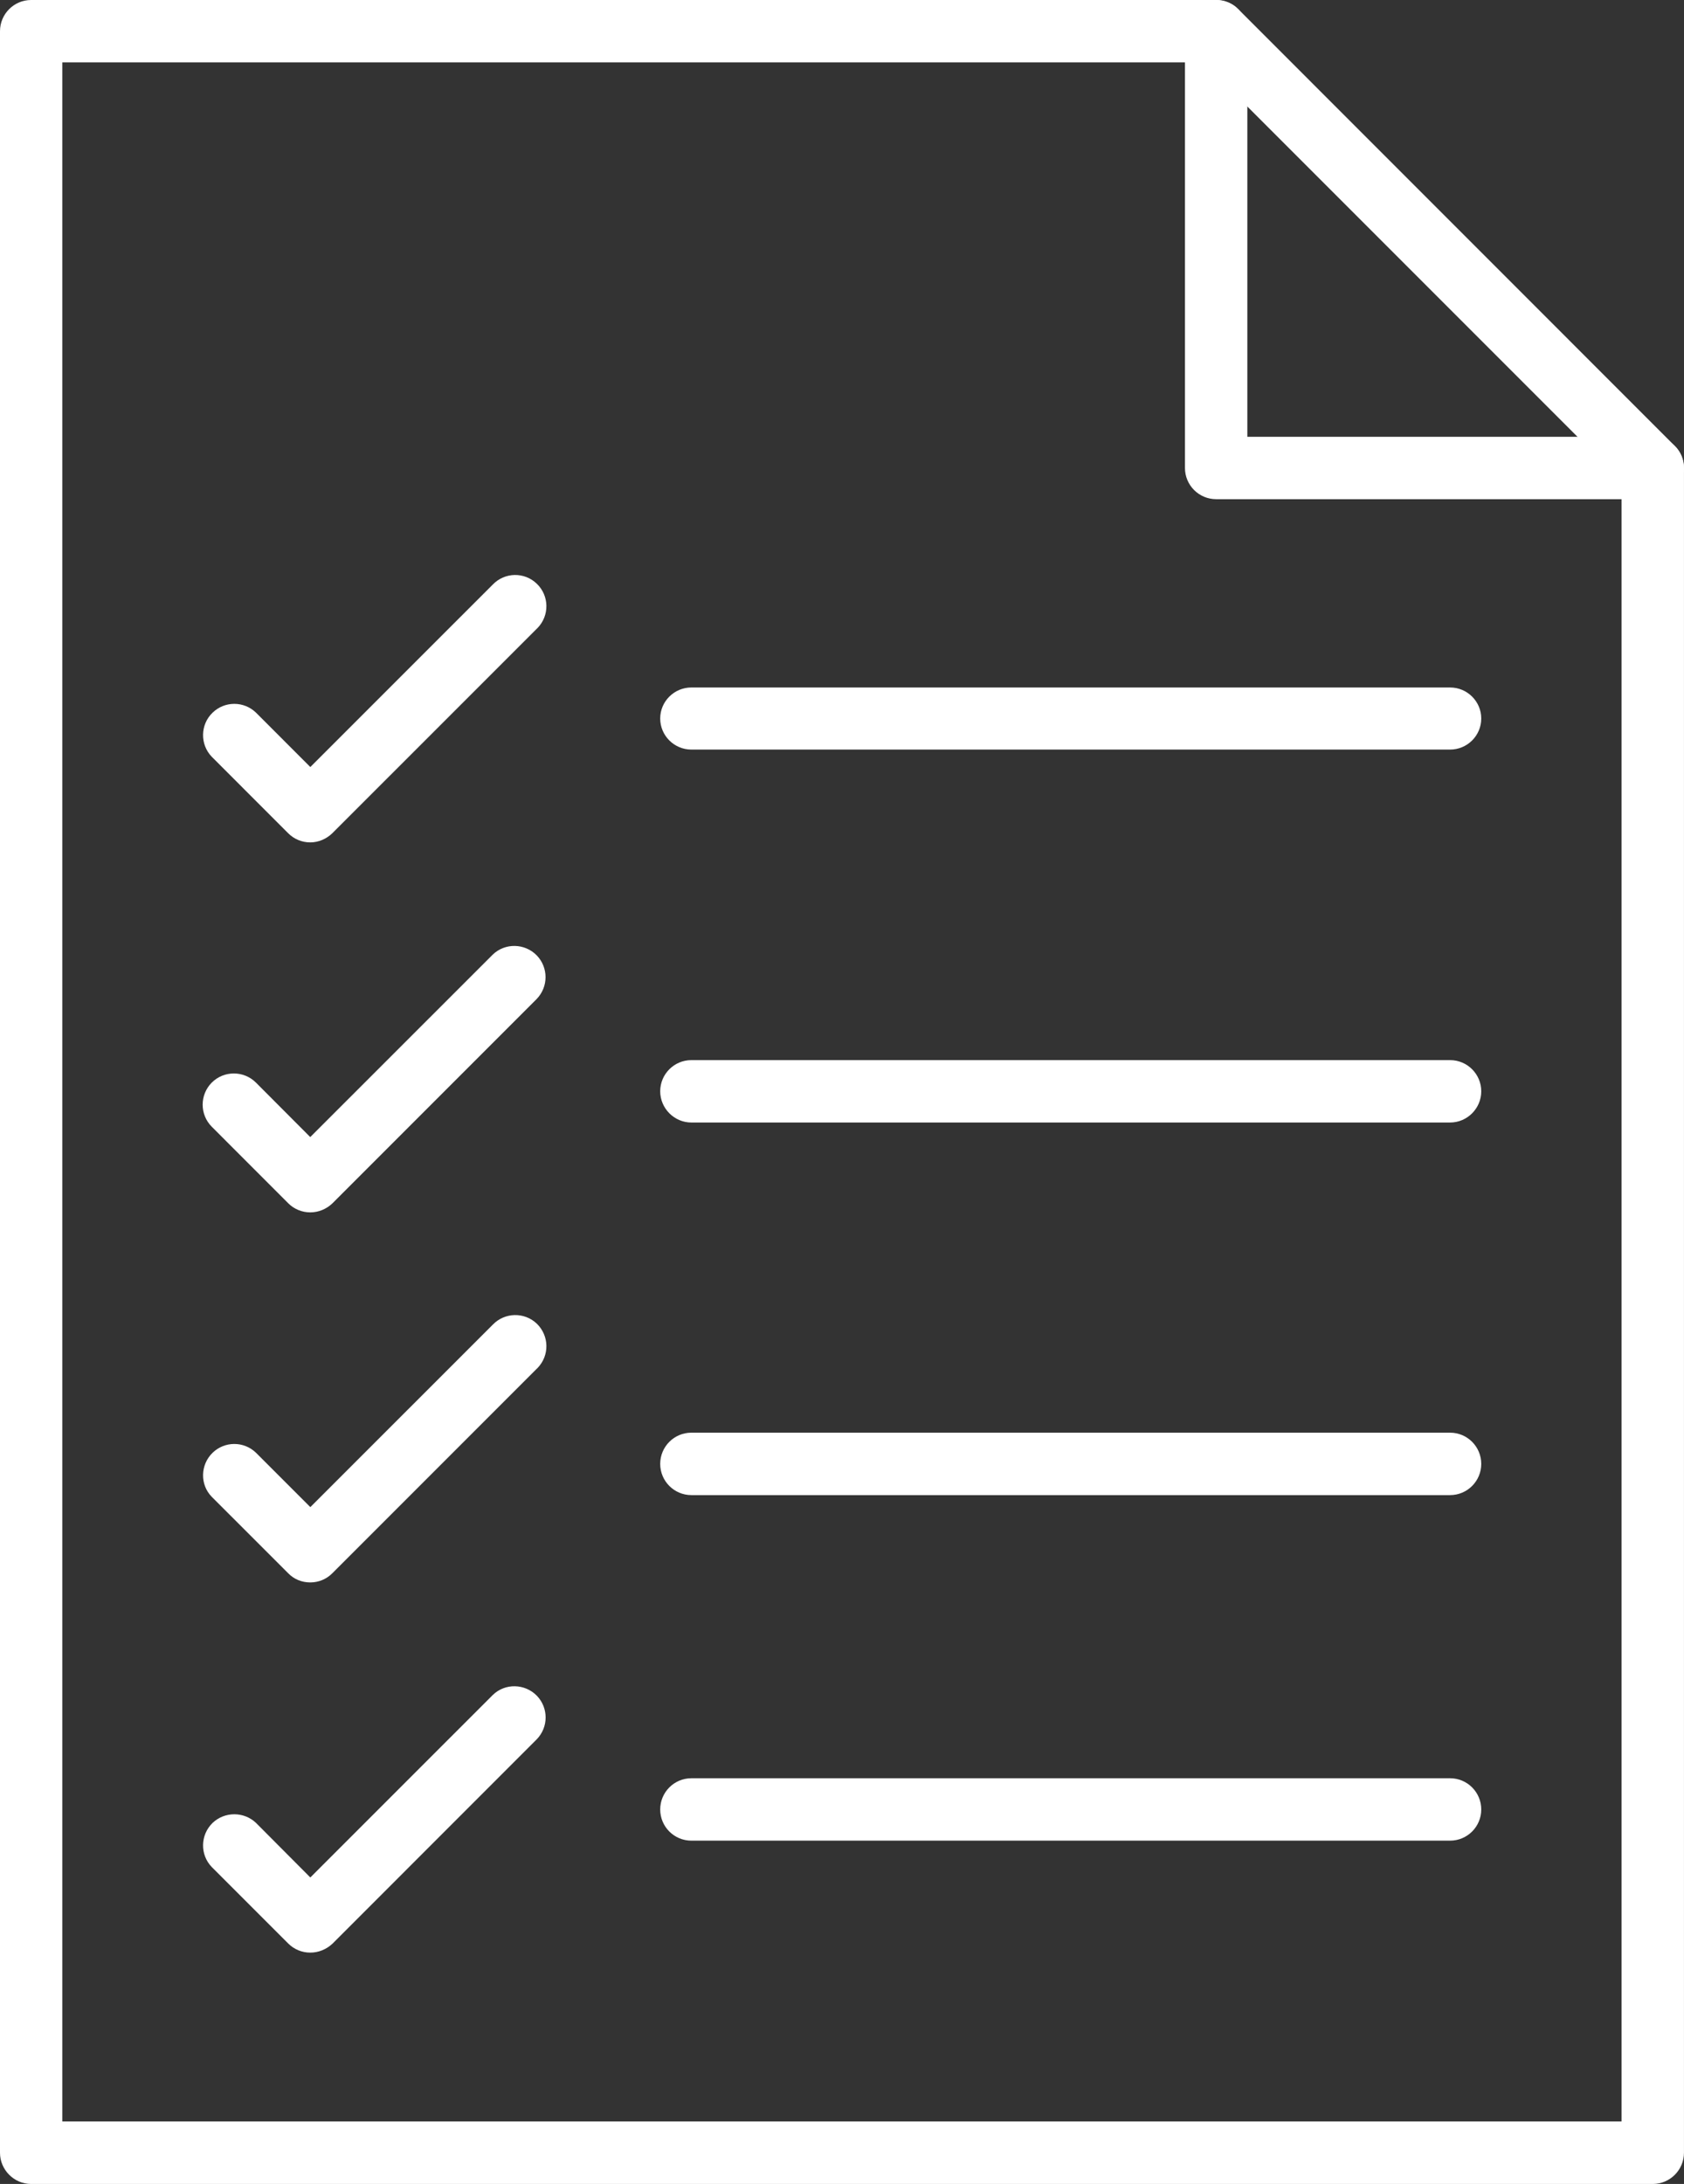 <?xml version="1.0" encoding="utf-8"?>
<!-- Generator: Adobe Illustrator 16.0.0, SVG Export Plug-In . SVG Version: 6.00 Build 0)  -->
<!DOCTYPE svg PUBLIC "-//W3C//DTD SVG 1.1//EN" "http://www.w3.org/Graphics/SVG/1.1/DTD/svg11.dtd">
<svg version="1.1" id="Layer_1" xmlns="http://www.w3.org/2000/svg" xmlns:xlink="http://www.w3.org/1999/xlink" x="0px" y="0px"
	 width="65.847px" height="85.363px" viewBox="0 0 65.847 85.363" enable-background="new 0 0 65.847 85.363" xml:space="preserve">
<rect x="0" y="0" width="65.847" height="85.363" fill="#333333" stroke="none"/>
<path id="Tracé_26" fill="none" stroke="#FFFFFF" stroke-miterlimit="10" d="M845.956,89.176c1.324,0,2.4-1.074,2.4-2.397
	c-0.004-1.313-1.076-2.396-2.4-2.396c-1.316,0.002-2.396,1.063-2.396,2.396S844.633,89.176,845.956,89.176z"/>
<g>
	<path fill="#FFFFFF" d="M64.625,85.363H1.217C0.546,85.363,0,84.806,0,84.145V1.22C0,0.547,0.546,0,1.217,0h46.338
		c0.324,0.001,0.633,0.123,0.862,0.357l17.072,17.075c0.229,0.23,0.357,0.536,0.357,0.859V84.14
		C65.845,84.816,65.299,85.363,64.625,85.363z M2.436,82.92h60.97V18.796L47.048,2.438H2.436V82.92z"/>
	<path fill="#FFFFFF" d="M12.13,32.926c-0.323,0-0.633-0.128-0.861-0.357L8.281,29.58c-0.468-0.484-0.452-1.264,0.033-1.726
		c0.473-0.457,1.222-0.457,1.695,0l2.125,2.126l7.134-7.132c0.467-0.484,1.236-0.503,1.724-0.03
		c0.485,0.468,0.499,1.236,0.031,1.724c-0.011,0.014-0.02,0.021-0.031,0.03l-7.996,7.994C12.765,32.791,12.455,32.926,12.13,32.926
		L12.13,32.926z"/>
	<path fill="#FFFFFF" d="M12.13,47.387c-0.323,0-0.633-0.129-0.861-0.357L8.281,44.04c-0.475-0.476-0.475-1.249,0-1.726
		c0.475-0.475,1.249-0.475,1.725-0.001l2.125,2.131l7.134-7.13c0.482-0.468,1.256-0.45,1.724,0.03c0.457,0.476,0.457,1.222,0,1.699
		l-7.993,7.993C12.765,47.257,12.454,47.388,12.13,47.387L12.13,47.387z"/>
	<path fill="#FFFFFF" d="M12.13,61.851c-0.323,0-0.633-0.122-0.861-0.358l-2.988-2.987c-0.468-0.475-0.452-1.256,0.033-1.724
		c0.473-0.457,1.222-0.457,1.695,0l2.125,2.125l7.134-7.131c0.467-0.484,1.236-0.503,1.724-0.037
		c0.485,0.475,0.499,1.237,0.031,1.727c-0.011,0.01-0.02,0.02-0.031,0.029l-7.993,7.993C12.765,61.726,12.454,61.851,12.13,61.851
		L12.13,61.851z"/>
	<path fill="#FFFFFF" d="M12.13,76.32c-0.323,0.001-0.633-0.128-0.861-0.357l-2.988-2.987c-0.468-0.484-0.452-1.257,0.033-1.727
		c0.473-0.448,1.222-0.448,1.695,0l2.125,2.134l7.134-7.132c0.482-0.471,1.256-0.449,1.724,0.029c0.457,0.476,0.457,1.222,0,1.698
		l-7.996,7.997C12.763,76.192,12.453,76.322,12.13,76.32L12.13,76.32z"/>
	<path fill="#FFFFFF" d="M56.699,29.298H27.034c-0.673,0-1.219-0.546-1.219-1.215c0-0.666,0.546-1.212,1.219-1.212h29.667
		c0.672,0,1.218,0.546,1.218,1.212C57.919,28.754,57.373,29.298,56.699,29.298z"/>
	<path fill="#FFFFFF" d="M56.699,43.875H27.034c-0.673,0-1.219-0.557-1.219-1.22c0-0.673,0.546-1.219,1.219-1.219h29.667
		c0.672,0,1.218,0.546,1.218,1.219C57.919,43.323,57.373,43.875,56.699,43.875z"/>
	<path fill="#FFFFFF" d="M56.699,58.438H27.034c-0.673,0-1.219-0.547-1.219-1.22c0-0.674,0.546-1.22,1.219-1.22h29.667
		c0.672,0,1.218,0.546,1.218,1.22S57.373,58.438,56.699,58.438z"/>
	<path fill="#FFFFFF" d="M56.699,71.944H27.034c-0.673,0-1.219-0.545-1.219-1.219s0.546-1.22,1.219-1.22h29.667
		c0.672,0,1.218,0.546,1.218,1.22S57.373,71.944,56.699,71.944z"/>
	<path fill="#FFFFFF" d="M64.625,19.511H47.554c-0.674,0-1.22-0.546-1.22-1.22V1.219C46.334,0.546,46.88,0,47.554,0
		c0.673,0,1.219,0.546,1.219,1.219v15.853h15.853c0.673,0,1.219,0.549,1.219,1.219C65.845,18.965,65.299,19.511,64.625,19.511z"/>
</g>
</svg>
